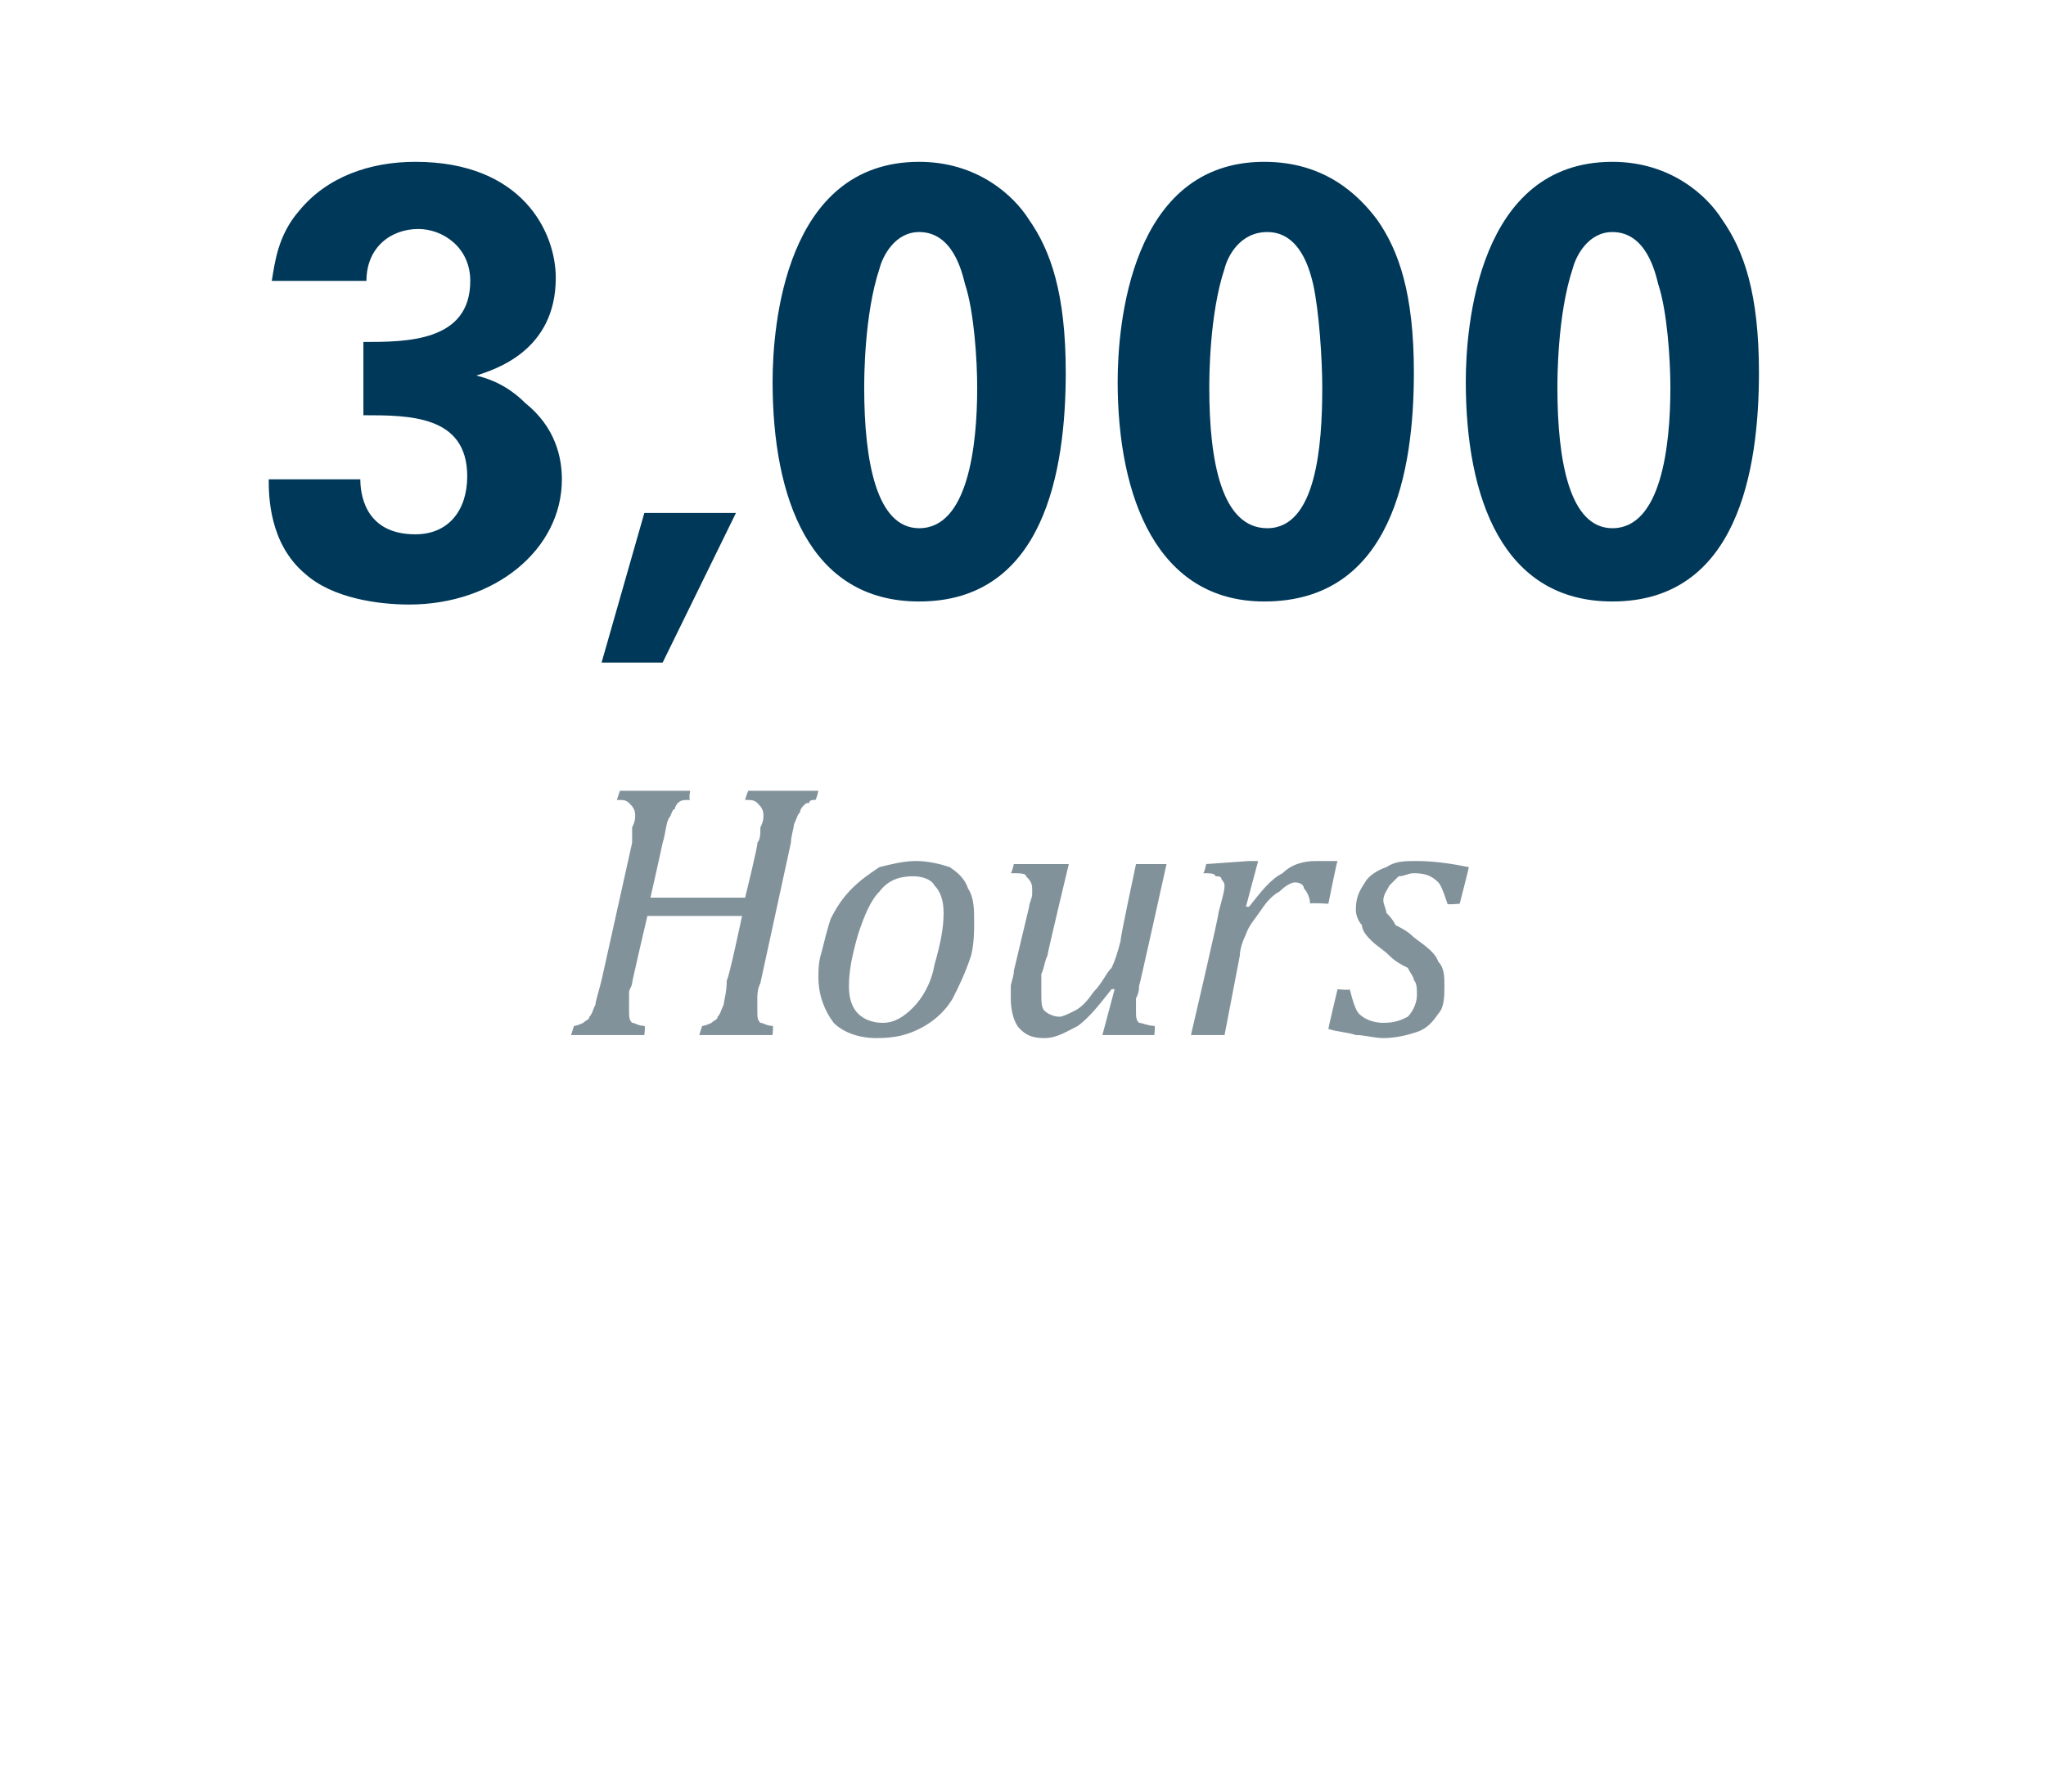 <?xml version="1.0" standalone="no"?><!DOCTYPE svg PUBLIC "-//W3C//DTD SVG 1.1//EN" "http://www.w3.org/Graphics/SVG/1.1/DTD/svg11.dtd"><svg xmlns="http://www.w3.org/2000/svg" version="1.1" width="67px" height="58.7px" viewBox="0 -5 67 58.7" style="top:-5px">  <desc>3,000 Hours</desc>  <defs/>  <g id="Polygon117456">    <path d="M 24.9 27.2 C 24.8 27.4 24.8 27.6 24.8 27.7 C 24.8 27.9 24.8 28 24.8 28.1 C 24.8 28.3 24.8 28.4 24.9 28.5 C 25 28.5 25.1 28.6 25.3 28.6 C 25.33 28.59 25.3 28.9 25.3 28.9 L 22.9 28.9 C 22.9 28.9 22.99 28.59 23 28.6 C 23.1 28.6 23.3 28.5 23.3 28.5 C 23.4 28.4 23.5 28.4 23.5 28.3 C 23.6 28.2 23.6 28.1 23.7 27.9 C 23.7 27.8 23.8 27.5 23.8 27.1 C 23.85 27.13 24.3 25 24.3 25 L 21.2 25 C 21.2 25 20.69 27.17 20.7 27.2 C 20.7 27.3 20.6 27.4 20.6 27.5 C 20.6 27.6 20.6 27.7 20.6 27.8 C 20.6 27.9 20.6 28 20.6 28.1 C 20.6 28.3 20.6 28.4 20.7 28.5 C 20.8 28.5 20.9 28.6 21.1 28.6 C 21.14 28.59 21.1 28.9 21.1 28.9 L 18.7 28.9 C 18.7 28.9 18.8 28.59 18.8 28.6 C 18.9 28.6 19.1 28.5 19.1 28.5 C 19.2 28.4 19.3 28.4 19.3 28.3 C 19.4 28.2 19.4 28.1 19.5 27.9 C 19.5 27.8 19.6 27.5 19.7 27.1 C 19.7 27.1 20.7 22.6 20.7 22.6 C 20.7 22.5 20.7 22.3 20.7 22.1 C 20.8 21.9 20.8 21.8 20.8 21.7 C 20.8 21.5 20.7 21.4 20.6 21.3 C 20.5 21.2 20.4 21.2 20.2 21.2 C 20.21 21.17 20.3 20.9 20.3 20.9 L 22.6 20.9 C 22.6 20.9 22.55 21.17 22.6 21.2 C 22.4 21.2 22.3 21.2 22.2 21.3 C 22.2 21.3 22.1 21.4 22.1 21.5 C 22 21.5 22 21.7 21.9 21.8 C 21.8 22 21.8 22.3 21.7 22.6 C 21.7 22.63 21.3 24.4 21.3 24.4 L 24.4 24.4 C 24.4 24.4 24.84 22.62 24.8 22.6 C 24.9 22.5 24.9 22.3 24.9 22.1 C 25 21.9 25 21.8 25 21.7 C 25 21.5 24.9 21.4 24.8 21.3 C 24.7 21.2 24.6 21.2 24.4 21.2 C 24.4 21.17 24.5 20.9 24.5 20.9 L 26.8 20.9 C 26.8 20.9 26.74 21.17 26.7 21.2 C 26.6 21.2 26.5 21.2 26.5 21.3 C 26.4 21.3 26.4 21.3 26.3 21.4 C 26.3 21.4 26.2 21.5 26.2 21.6 C 26.1 21.7 26.1 21.8 26 22 C 26 22.1 25.9 22.4 25.9 22.6 C 25.9 22.6 24.9 27.2 24.9 27.2 Z M 28.7 29 C 28.1 29 27.6 28.8 27.3 28.5 C 27 28.1 26.8 27.6 26.8 27 C 26.8 26.8 26.8 26.5 26.9 26.2 C 27 25.8 27.1 25.4 27.2 25.1 C 27.4 24.7 27.6 24.4 27.9 24.1 C 28.2 23.8 28.5 23.6 28.8 23.4 C 29.2 23.3 29.6 23.2 30 23.2 C 30.4 23.2 30.8 23.3 31.1 23.4 C 31.4 23.6 31.6 23.8 31.7 24.1 C 31.9 24.4 31.9 24.8 31.9 25.2 C 31.9 25.5 31.9 25.9 31.8 26.3 C 31.6 26.9 31.4 27.3 31.2 27.7 C 30.9 28.2 30.5 28.5 30.1 28.7 C 29.7 28.9 29.3 29 28.7 29 Z M 27.8 27.3 C 27.8 27.7 27.9 28 28.1 28.2 C 28.3 28.4 28.6 28.5 28.9 28.5 C 29.3 28.5 29.6 28.3 29.9 28 C 30.2 27.7 30.5 27.2 30.6 26.6 C 30.8 25.9 30.9 25.4 30.9 24.9 C 30.9 24.5 30.8 24.2 30.6 24 C 30.5 23.8 30.2 23.7 29.9 23.7 C 29.5 23.7 29.1 23.8 28.8 24.2 C 28.5 24.5 28.3 25 28.1 25.6 C 27.9 26.3 27.8 26.8 27.8 27.3 Z M 33.2 23.3 L 35 23.3 C 35 23.3 34.29 26.26 34.3 26.3 C 34.2 26.5 34.2 26.7 34.1 26.9 C 34.1 27.1 34.1 27.3 34.1 27.5 C 34.1 27.8 34.1 28 34.2 28.1 C 34.3 28.2 34.5 28.3 34.7 28.3 C 34.8 28.3 35 28.2 35.2 28.1 C 35.4 28 35.6 27.8 35.8 27.5 C 36.1 27.2 36.2 26.9 36.4 26.7 C 36.5 26.5 36.6 26.2 36.7 25.8 C 36.66 25.82 37.2 23.3 37.2 23.3 L 38.2 23.3 C 38.2 23.3 37.32 27.28 37.3 27.3 C 37.3 27.4 37.3 27.5 37.2 27.7 C 37.2 27.9 37.2 28 37.2 28.1 C 37.2 28.3 37.2 28.4 37.3 28.5 C 37.4 28.5 37.6 28.6 37.8 28.6 C 37.84 28.59 37.8 28.9 37.8 28.9 L 36.1 28.9 L 36.5 27.4 C 36.5 27.4 36.4 27.39 36.4 27.4 C 36 27.9 35.7 28.3 35.3 28.6 C 34.9 28.8 34.6 29 34.2 29 C 33.8 29 33.6 28.9 33.4 28.7 C 33.2 28.5 33.1 28.1 33.1 27.7 C 33.1 27.6 33.1 27.5 33.1 27.3 C 33.1 27.2 33.2 27 33.2 26.8 C 33.2 26.8 33.7 24.7 33.7 24.7 C 33.7 24.6 33.8 24.4 33.8 24.3 C 33.8 24.2 33.8 24.1 33.8 24.1 C 33.8 23.9 33.7 23.8 33.6 23.7 C 33.6 23.6 33.4 23.6 33.1 23.6 C 33.14 23.57 33.2 23.3 33.2 23.3 Z M 40.9 23.2 L 41.2 23.2 L 40.8 24.7 C 40.8 24.7 40.88 24.69 40.9 24.7 C 41.3 24.2 41.6 23.8 42 23.6 C 42.3 23.3 42.7 23.2 43.1 23.2 C 43.3 23.2 43.6 23.2 43.8 23.2 C 43.77 23.25 43.5 24.6 43.5 24.6 C 43.5 24.6 42.89 24.56 42.9 24.6 C 42.9 24.4 42.8 24.2 42.7 24.1 C 42.7 24 42.6 23.9 42.4 23.9 C 42.3 23.9 42.1 24 41.9 24.2 C 41.7 24.3 41.5 24.5 41.3 24.8 C 41.1 25.1 40.9 25.3 40.8 25.6 C 40.7 25.8 40.6 26.1 40.6 26.3 C 40.59 26.34 40.1 28.9 40.1 28.9 L 39 28.9 C 39 28.9 39.94 24.88 39.9 24.9 C 40 24.5 40.1 24.2 40.1 24 C 40.1 23.9 40 23.8 40 23.8 C 40 23.7 39.9 23.7 39.8 23.7 C 39.8 23.6 39.6 23.6 39.4 23.6 C 39.44 23.59 39.5 23.3 39.5 23.3 L 40.9 23.2 Z M 47.4 24.6 C 47.3 24.3 47.2 24 47.1 23.9 C 46.9 23.7 46.7 23.6 46.3 23.6 C 46.1 23.6 46 23.7 45.8 23.7 C 45.7 23.8 45.6 23.9 45.5 24 C 45.4 24.2 45.3 24.3 45.3 24.5 C 45.3 24.6 45.4 24.8 45.4 24.9 C 45.5 25 45.6 25.1 45.7 25.3 C 45.9 25.4 46.1 25.5 46.3 25.7 C 46.7 26 47 26.2 47.1 26.5 C 47.3 26.7 47.3 27 47.3 27.3 C 47.3 27.6 47.3 28 47.1 28.2 C 46.9 28.5 46.7 28.7 46.4 28.8 C 46.1 28.9 45.7 29 45.3 29 C 45 29 44.7 28.9 44.4 28.9 C 44.1 28.8 43.8 28.8 43.5 28.7 C 43.49 28.7 43.8 27.4 43.8 27.4 C 43.8 27.4 44.22 27.44 44.2 27.4 C 44.3 27.8 44.4 28.1 44.5 28.2 C 44.7 28.4 45 28.5 45.3 28.5 C 45.7 28.5 45.9 28.4 46.1 28.3 C 46.3 28.1 46.4 27.8 46.4 27.6 C 46.4 27.4 46.4 27.2 46.3 27.1 C 46.3 27 46.2 26.9 46.1 26.7 C 45.9 26.6 45.7 26.5 45.5 26.3 C 45.3 26.1 45.1 26 44.9 25.8 C 44.8 25.7 44.6 25.5 44.6 25.3 C 44.5 25.2 44.4 25 44.4 24.8 C 44.4 24.4 44.5 24.2 44.7 23.9 C 44.8 23.7 45.1 23.5 45.4 23.4 C 45.7 23.2 46 23.2 46.4 23.2 C 47 23.2 47.6 23.3 48.1 23.4 C 48.1 23.44 47.8 24.6 47.8 24.6 C 47.8 24.6 47.36 24.64 47.4 24.6 Z " stroke="none" fill="#82929b"/>  </g>  <g id="Polygon117455">    <path d="M 11.8 10.7 C 11.8 11.1 11.9 12.5 13.6 12.5 C 14.7 12.5 15.3 11.7 15.3 10.6 C 15.3 8.6 13.4 8.6 11.9 8.6 C 11.9 8.6 11.9 6.2 11.9 6.2 C 13.3 6.2 15.4 6.2 15.4 4.2 C 15.4 3.1 14.5 2.5 13.7 2.5 C 12.8 2.5 12 3.1 12 4.2 C 12 4.2 8.9 4.2 8.9 4.2 C 9 3.6 9.1 2.7 9.8 1.9 C 10.7 0.8 12.1 0.3 13.6 0.3 C 17.1 0.3 18.2 2.6 18.2 4.1 C 18.2 6.5 16.2 7.1 15.6 7.3 C 16 7.4 16.6 7.6 17.2 8.2 C 18.2 9 18.4 10 18.4 10.7 C 18.4 13 16.2 14.8 13.4 14.8 C 12.4 14.8 10.9 14.6 10 13.8 C 8.8 12.8 8.8 11.2 8.8 10.7 C 8.8 10.7 11.8 10.7 11.8 10.7 Z M 24.1 11.8 L 21.7 16.7 L 19.7 16.7 L 21.1 11.8 L 24.1 11.8 Z M 30.1 0.3 C 32 0.3 33.2 1.4 33.7 2.2 C 34.4 3.2 34.9 4.6 34.9 7.2 C 34.9 10.4 34.2 14.7 30.1 14.7 C 26.5 14.7 25.3 11.3 25.3 7.5 C 25.3 5.7 25.7 0.3 30.1 0.3 Z M 31.6 4.3 C 31.5 3.9 31.2 2.6 30.1 2.6 C 29.3 2.6 28.9 3.4 28.8 3.8 C 28.3 5.3 28.3 7.4 28.3 7.7 C 28.3 10.1 28.7 12.3 30.1 12.3 C 31.7 12.3 32 9.6 32 7.7 C 32 6.8 31.9 5.2 31.6 4.3 Z M 41.4 0.3 C 43.4 0.3 44.5 1.4 45.1 2.2 C 45.8 3.2 46.3 4.6 46.3 7.2 C 46.3 10.4 45.6 14.7 41.4 14.7 C 37.9 14.7 36.6 11.3 36.6 7.5 C 36.6 5.7 37 0.3 41.4 0.3 Z M 43 4.3 C 42.9 3.9 42.6 2.6 41.5 2.6 C 40.6 2.6 40.2 3.4 40.1 3.8 C 39.6 5.3 39.6 7.4 39.6 7.7 C 39.6 10.1 40 12.3 41.5 12.3 C 43.1 12.3 43.3 9.6 43.3 7.7 C 43.3 6.8 43.2 5.2 43 4.3 Z M 52.8 0.3 C 54.7 0.3 55.9 1.4 56.4 2.2 C 57.1 3.2 57.6 4.6 57.6 7.2 C 57.6 10.4 56.9 14.7 52.8 14.7 C 49.2 14.7 48 11.3 48 7.5 C 48 5.7 48.4 0.3 52.8 0.3 Z M 54.3 4.3 C 54.2 3.9 53.9 2.6 52.8 2.6 C 52 2.6 51.6 3.4 51.5 3.8 C 51 5.3 51 7.4 51 7.7 C 51 10.1 51.4 12.3 52.8 12.3 C 54.4 12.3 54.7 9.6 54.7 7.7 C 54.7 6.8 54.6 5.2 54.3 4.3 Z " stroke="none" fill="#003859"/>  </g></svg>